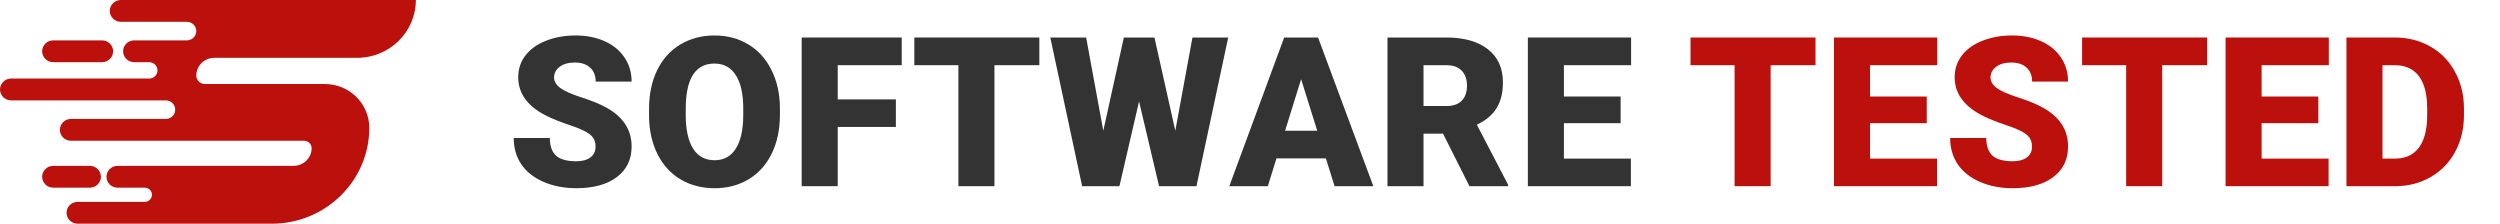 <svg width="380" height="34" viewBox="0 0 380 34" fill="none" xmlns="http://www.w3.org/2000/svg">
<path fill-rule="evenodd" clip-rule="evenodd" d="M16.687 1.659C16.687 0.743 17.442 0 18.373 0H30.256H32.026H63.209C63.209 4.855 59.21 8.79 54.276 8.79L33.862 8.79H32.57C31.059 8.79 29.835 9.995 29.835 11.481C29.835 12.192 30.419 12.768 31.14 12.771H49.367C53.102 12.771 56.13 15.75 56.13 19.425C56.13 27.474 49.498 34 41.317 34H27.815C27.814 34 27.813 34 27.812 34H20.227H11.799C10.868 34 10.114 33.258 10.114 32.342C10.114 31.425 10.868 30.683 11.799 30.683L20.227 30.683H21.997C21.998 30.683 21.998 30.683 21.999 30.683C22.603 30.682 23.093 30.2 23.093 29.605C23.093 29.009 22.602 28.527 21.997 28.527H20.227L17.867 28.527C16.936 28.527 16.182 27.784 16.182 26.868C16.182 25.952 16.936 25.21 17.867 25.21L20.227 25.21L23.43 25.21C23.43 25.21 23.431 25.21 23.432 25.21H44.637C46.144 25.21 47.365 24.008 47.365 22.525C47.365 21.901 46.851 21.395 46.216 21.395L35.566 21.395L20.227 21.395L10.788 21.395C9.857 21.395 9.102 20.653 9.102 19.737C9.102 18.821 9.857 18.078 10.788 18.078L20.227 18.078H25.2C25.2 18.078 25.201 18.078 25.202 18.078C25.992 18.077 26.632 17.446 26.632 16.668C26.632 15.89 25.991 15.258 25.2 15.258H20.227L1.686 15.258C0.755 15.258 0 14.516 0 13.6C0 12.684 0.755 11.941 1.686 11.941H22.674C23.371 11.94 23.935 11.384 23.935 10.698C23.935 10.011 23.369 9.454 22.671 9.454H20.882L20.396 9.454C19.465 9.454 18.71 8.711 18.71 7.795C18.71 6.879 19.465 6.137 20.396 6.137H26.154H27.812H28.402C29.193 6.137 29.835 5.505 29.835 4.727C29.835 3.948 29.193 3.317 28.402 3.317H25.925H18.373C17.442 3.317 16.687 2.575 16.687 1.659ZM6.405 7.795C6.405 6.879 7.16 6.137 8.091 6.137H15.507C16.438 6.137 17.193 6.879 17.193 7.795C17.193 8.711 16.438 9.454 15.507 9.454H8.091C7.16 9.454 6.405 8.711 6.405 7.795ZM8.091 25.21C7.16 25.21 6.405 25.952 6.405 26.868C6.405 27.784 7.16 28.527 8.091 28.527H13.653C14.584 28.527 15.339 27.784 15.339 26.868C15.339 25.952 14.584 25.21 13.653 25.21H8.091Z" fill="#BC100D"/>
<path d="M90.526 22.292C90.526 21.495 90.24 20.875 89.667 20.43C89.105 19.985 88.111 19.524 86.685 19.048C85.259 18.573 84.093 18.112 83.188 17.667C80.242 16.229 78.769 14.253 78.769 11.739C78.769 10.487 79.133 9.385 79.862 8.434C80.601 7.471 81.642 6.726 82.985 6.199C84.327 5.661 85.837 5.392 87.513 5.392C89.147 5.392 90.609 5.682 91.9 6.261C93.201 6.84 94.211 7.668 94.929 8.744C95.647 9.81 96.006 11.03 96.006 12.406H90.542C90.542 11.486 90.255 10.772 89.683 10.265C89.121 9.758 88.356 9.504 87.388 9.504C86.409 9.504 85.634 9.722 85.061 10.156C84.499 10.58 84.218 11.123 84.218 11.786C84.218 12.365 84.53 12.893 85.155 13.368C85.779 13.834 86.878 14.32 88.449 14.827C90.021 15.324 91.312 15.862 92.322 16.441C94.778 17.848 96.006 19.788 96.006 22.261C96.006 24.237 95.257 25.789 93.758 26.916C92.259 28.044 90.203 28.608 87.591 28.608C85.748 28.608 84.078 28.282 82.579 27.63C81.09 26.968 79.966 26.068 79.206 24.93C78.457 23.782 78.082 22.463 78.082 20.973H83.578C83.578 22.183 83.89 23.078 84.515 23.657C85.15 24.227 86.175 24.511 87.591 24.511C88.496 24.511 89.209 24.32 89.73 23.937C90.261 23.544 90.526 22.995 90.526 22.292Z" fill="#333333"/>
<path d="M118.548 17.465C118.548 19.669 118.137 21.619 117.314 23.316C116.492 25.013 115.321 26.322 113.801 27.242C112.292 28.153 110.569 28.608 108.633 28.608C106.697 28.608 104.98 28.168 103.481 27.289C101.982 26.399 100.811 25.132 99.968 23.487C99.135 21.842 98.698 19.954 98.656 17.822V16.55C98.656 14.336 99.062 12.386 99.874 10.699C100.696 9.003 101.867 7.694 103.387 6.773C104.917 5.852 106.656 5.392 108.602 5.392C110.528 5.392 112.245 5.847 113.755 6.758C115.264 7.668 116.435 8.966 117.268 10.653C118.111 12.329 118.538 14.253 118.548 16.426V17.465ZM112.974 16.519C112.974 14.274 112.594 12.572 111.834 11.413C111.085 10.244 110.007 9.66 108.602 9.66C105.854 9.66 104.402 11.708 104.246 15.805L104.23 17.465C104.23 19.68 104.6 21.381 105.339 22.571C106.078 23.761 107.176 24.356 108.633 24.356C110.018 24.356 111.085 23.771 111.834 22.602C112.584 21.433 112.964 19.752 112.974 17.559V16.519Z" fill="#333333"/>
<path d="M136.171 19.297H127.334V28.298H121.854V5.702H137.061V9.908H127.334V15.107H136.171V19.297Z" fill="#333333"/>
<path d="M157.979 9.908H151.156V28.298H145.676V9.908H138.977V5.702H157.979V9.908Z" fill="#333333"/>
<path d="M178.647 19.871L181.254 5.702H186.688L181.863 28.298H176.18L173.135 15.417L170.153 28.298H164.485L159.645 5.702H165.094L167.702 19.871L170.825 5.702H175.477L178.647 19.871Z" fill="#333333"/>
<path d="M201.532 24.076H194.022L192.71 28.298H186.855L195.193 5.702H200.345L208.745 28.298H202.859L201.532 24.076ZM195.333 19.871H200.22L197.769 12.034L195.333 19.871Z" fill="#333333"/>
<path d="M219.343 20.321H216.376V28.298H210.896V5.702H219.842C222.538 5.702 224.646 6.297 226.166 7.487C227.686 8.677 228.445 10.358 228.445 12.53C228.445 14.103 228.123 15.407 227.477 16.441C226.842 17.476 225.843 18.314 224.48 18.955L229.226 28.065V28.298H223.355L219.343 20.321ZM216.376 16.115H219.842C220.883 16.115 221.664 15.846 222.184 15.308C222.715 14.76 222.981 14 222.981 13.027C222.981 12.055 222.715 11.294 222.184 10.746C221.653 10.187 220.873 9.908 219.842 9.908H216.376V16.115Z" fill="#333333"/>
<path d="M246.334 18.723H237.715V24.108H247.895V28.298H232.235V5.702H247.927V9.908H237.715V14.672H246.334V18.723Z" fill="#333333"/>
<path d="M275.96 9.908H269.137V28.298H263.656V9.908H256.958V5.702H275.96V9.908Z" fill="#BC100D"/>
<path d="M292.865 18.723H284.246V24.108H294.426V28.298H278.766V5.702H294.457V9.908H284.246V14.672H292.865V18.723Z" fill="#BC100D"/>
<path d="M308.864 22.292C308.864 21.495 308.578 20.875 308.006 20.43C307.443 19.985 306.449 19.524 305.023 19.048C303.597 18.573 302.431 18.112 301.526 17.667C298.58 16.229 297.107 14.253 297.107 11.739C297.107 10.487 297.472 9.385 298.2 8.434C298.939 7.471 299.98 6.726 301.323 6.199C302.666 5.661 304.175 5.392 305.851 5.392C307.485 5.392 308.948 5.682 310.238 6.261C311.539 6.84 312.549 7.668 313.267 8.744C313.986 9.81 314.345 11.03 314.345 12.406H308.88C308.88 11.486 308.594 10.772 308.021 10.265C307.459 9.758 306.694 9.504 305.726 9.504C304.748 9.504 303.972 9.722 303.4 10.156C302.837 10.58 302.556 11.123 302.556 11.786C302.556 12.365 302.869 12.893 303.493 13.368C304.118 13.834 305.216 14.32 306.788 14.827C308.359 15.324 309.65 15.862 310.66 16.441C313.116 17.848 314.345 19.788 314.345 22.261C314.345 24.237 313.595 25.789 312.096 26.916C310.597 28.044 308.542 28.608 305.929 28.608C304.087 28.608 302.416 28.282 300.917 27.63C299.428 26.968 298.304 26.068 297.544 24.93C296.795 23.782 296.42 22.463 296.42 20.973H301.916C301.916 22.183 302.229 23.078 302.853 23.657C303.488 24.227 304.513 24.511 305.929 24.511C306.835 24.511 307.548 24.32 308.068 23.937C308.599 23.544 308.864 22.995 308.864 22.292Z" fill="#BC100D"/>
<path d="M335.481 9.908H328.658V28.298H323.178V9.908H316.479V5.702H335.481V9.908Z" fill="#BC100D"/>
<path d="M352.386 18.723H343.767V24.108H353.947V28.298H338.287V5.702H353.979V9.908H343.767V14.672H352.386V18.723Z" fill="#BC100D"/>
<path d="M356.66 28.298V5.702H363.983C365.991 5.702 367.797 6.157 369.4 7.068C371.003 7.968 372.253 9.246 373.148 10.901C374.053 12.546 374.511 14.393 374.522 16.441V17.481C374.522 19.55 374.079 21.407 373.195 23.052C372.32 24.687 371.081 25.97 369.479 26.901C367.886 27.822 366.106 28.287 364.139 28.298H356.66ZM362.14 9.908V24.108H364.045C365.617 24.108 366.824 23.554 367.667 22.447C368.51 21.33 368.932 19.674 368.932 17.481V16.503C368.932 14.32 368.51 12.675 367.667 11.568C366.824 10.461 365.596 9.908 363.983 9.908H362.14Z" fill="#BC100D"/>
</svg>
